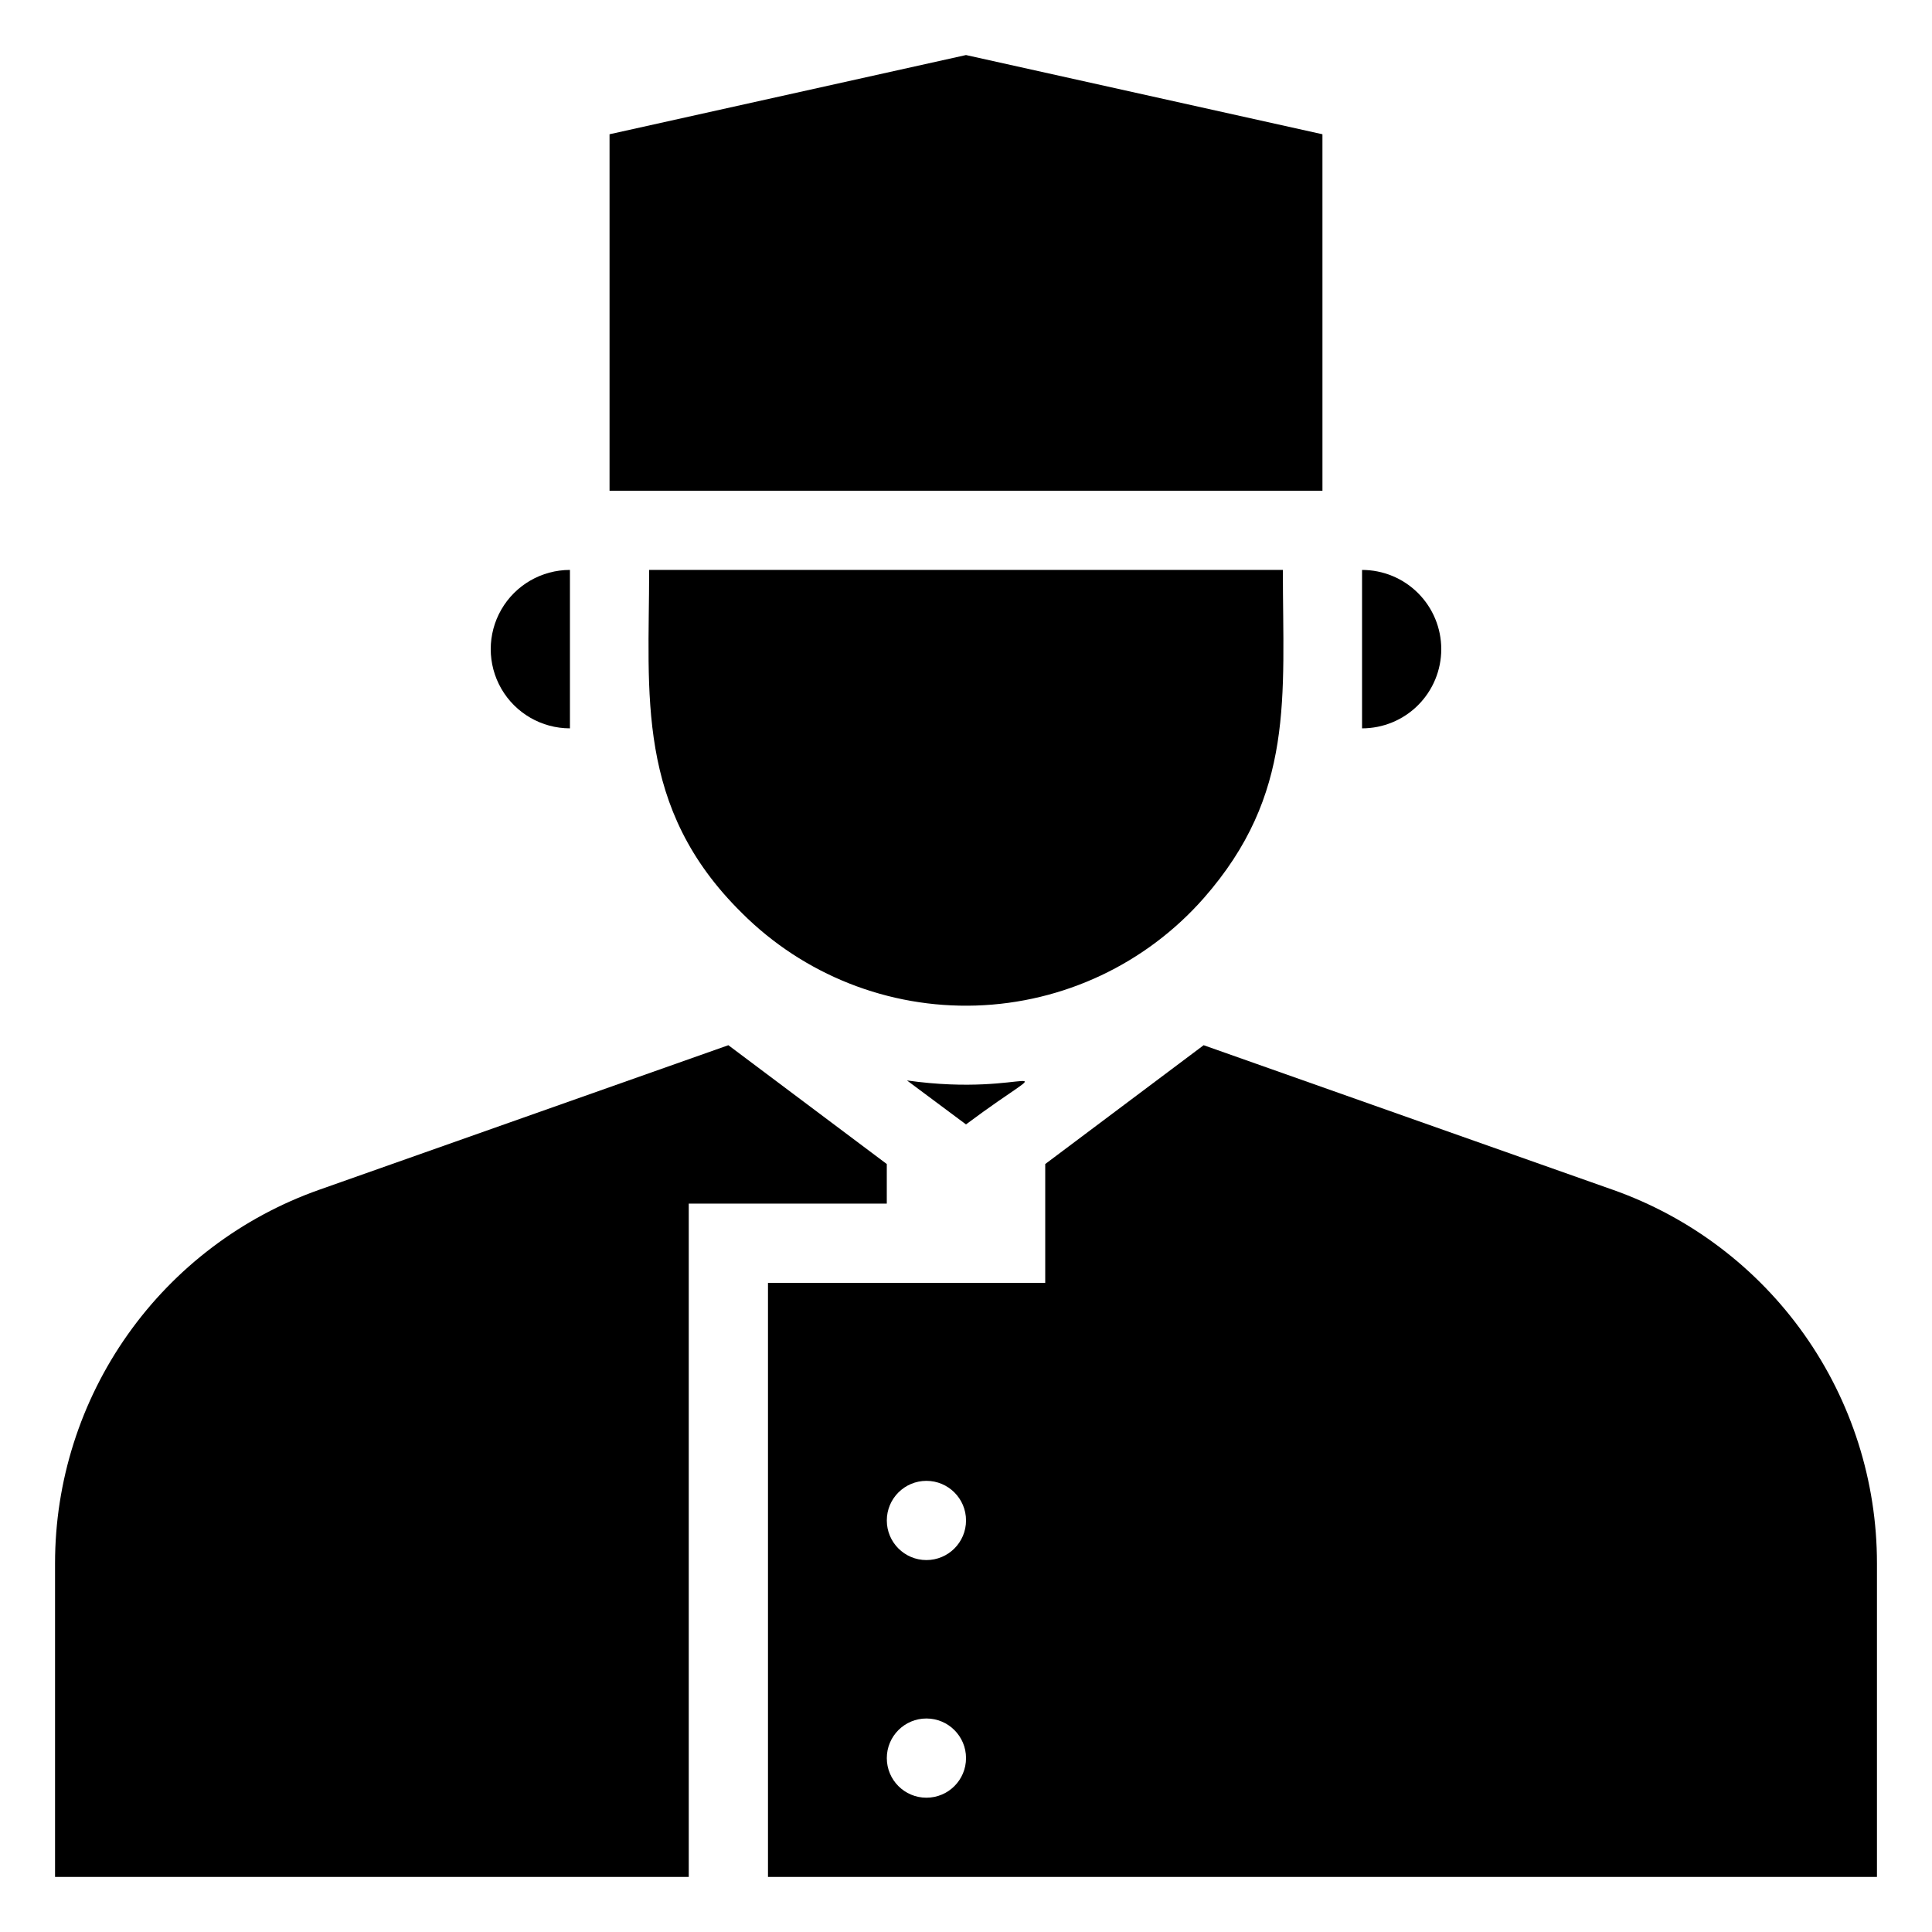 <?xml version="1.0" encoding="UTF-8"?>
<!-- Uploaded to: ICON Repo, www.iconrepo.com, Generator: ICON Repo Mixer Tools -->
<svg fill="#000000" width="800px" height="800px" version="1.1" viewBox="144 144 512 512" xmlns="http://www.w3.org/2000/svg">
 <g>
  <path d="m384.36 430.33 15.641 11.652c26.555-19.84 17.738-6.93-15.641-11.652z"/>
  <path d="m571.4 459.3-108.42-38.309-41.984 31.488v31.488l-73.473-0.004v157.44h293.89v-83.129c0.004-21.711-6.731-42.891-19.27-60.617-12.535-17.727-30.266-31.129-50.738-38.359zm-181.89 161.11c-5.797 0-10.496-4.699-10.496-10.496s4.699-10.496 10.496-10.496 10.496 4.699 10.496 10.496-4.699 10.496-10.496 10.496zm0-62.977c-5.797 0-10.496-4.699-10.496-10.496s4.699-10.496 10.496-10.496 10.496 4.699 10.496 10.496-4.699 10.496-10.496 10.496z"/>
  <path d="m379.01 452.48-41.984-31.488-108.43 38.309c-20.473 7.231-38.199 20.633-50.738 38.359-12.539 17.727-19.27 38.906-19.27 60.617v83.129h167.94v-178.43h52.48z"/>
  <path d="m462.98 382.05c24.246-27.605 20.992-53.32 20.992-87.012h-167.94c0 32.957-3.777 62.977 24.562 90.895h-0.004c16.402 16.398 38.855 25.281 62.035 24.547s45.023-11.027 60.352-28.43z"/>
  <path d="m525.95 316.03c0-5.57-2.211-10.906-6.148-14.844-3.934-3.938-9.273-6.148-14.844-6.148v41.984c5.57 0 10.91-2.211 14.844-6.148 3.938-3.938 6.148-9.277 6.148-14.844z"/>
  <path d="m295.04 337.02v-41.984c-7.5 0-14.43 4-18.18 10.496-3.75 6.492-3.75 14.496 0 20.992 3.75 6.492 10.68 10.496 18.18 10.496z"/>
  <path d="m494.46 179.58-94.461-20.992-94.465 20.992v94.465h188.93z"/>
 </g>
</svg>